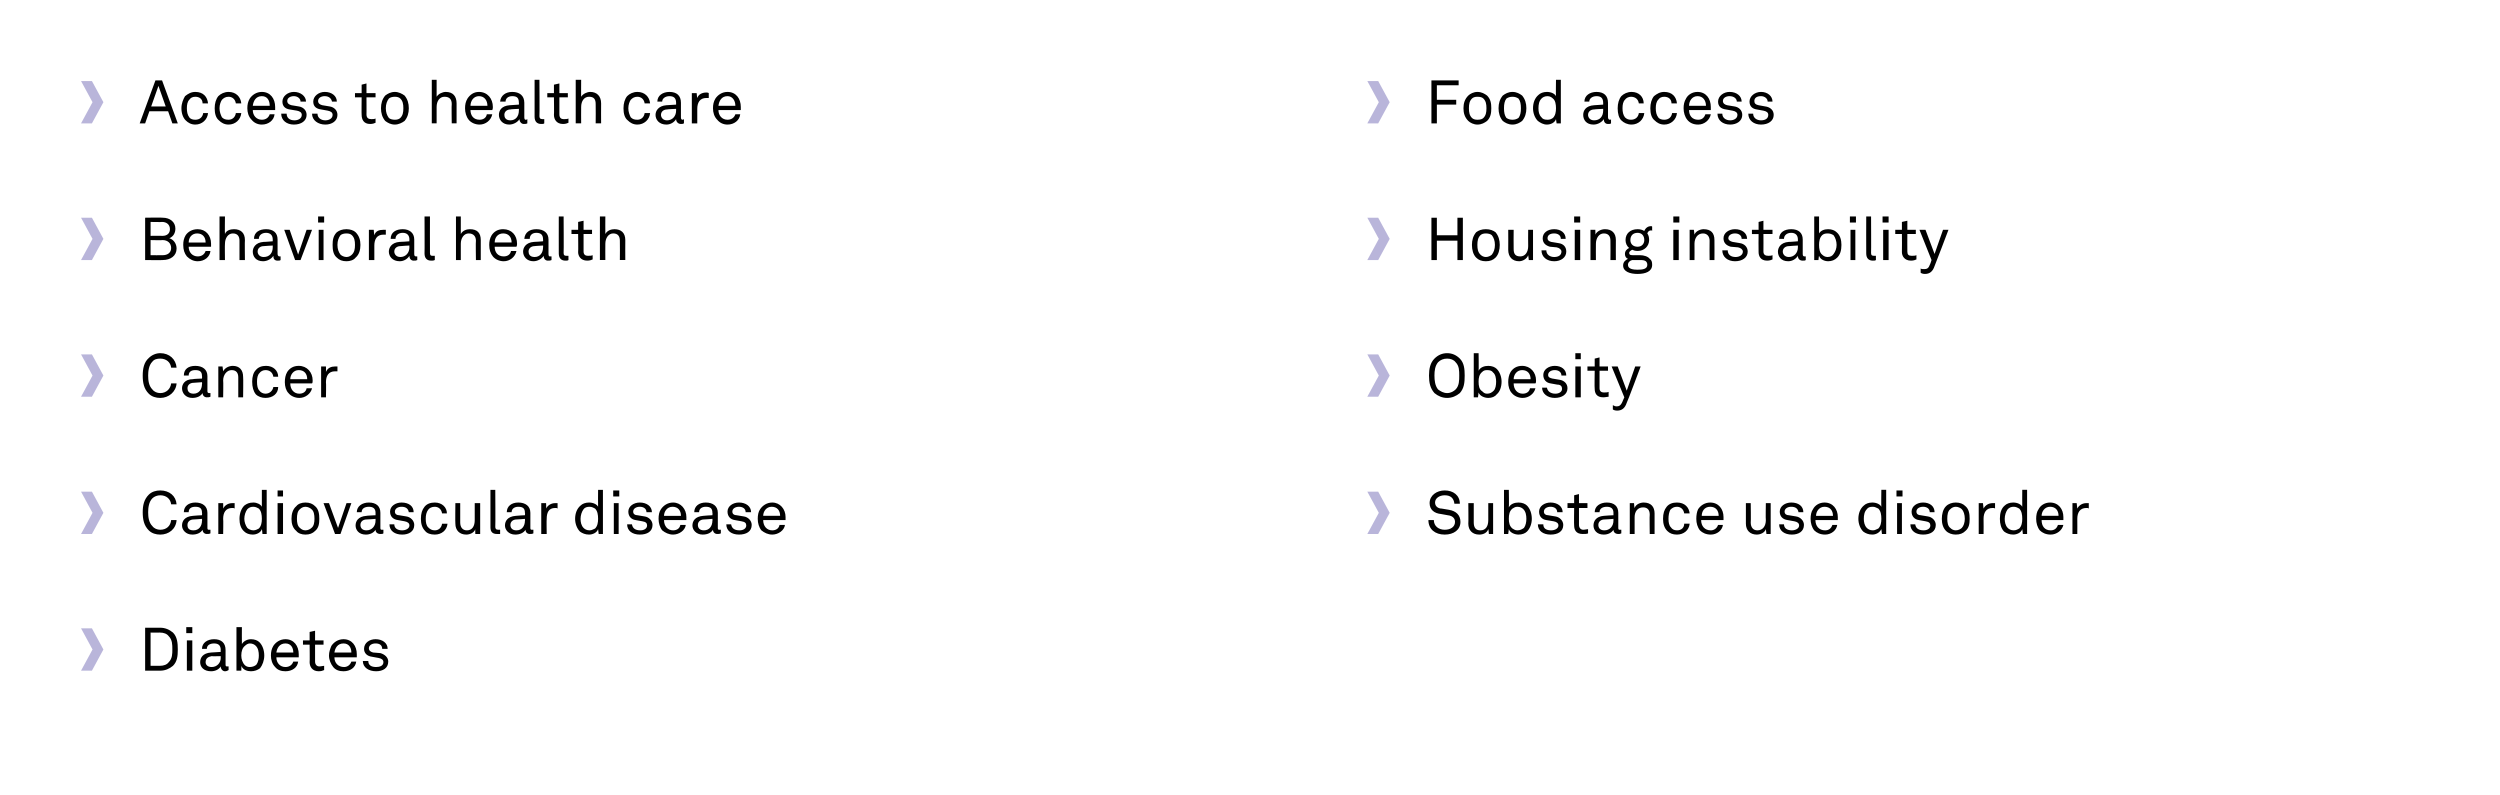 <?xml version="1.0" standalone="no"?><!DOCTYPE svg PUBLIC "-//W3C//DTD SVG 1.1//EN" "http://www.w3.org/Graphics/SVG/1.1/DTD/svg11.dtd"><svg xmlns="http://www.w3.org/2000/svg" version="1.1" width="413.4px" height="131.4px" viewBox="0 -6 413.4 131.4" style="top:-6px"><desc>Access to health care Behavioral health Cancer Cardiovascular disease Diabetes Food access Housing instability Obesit...</desc><defs/><g id="Group74170"><path d="m238.9 82.4c-1.6 0-2.7-.9-2.7-2.4h.9c0 1 .8 1.6 1.8 1.6c1 0 1.7-.5 1.7-1.3c0-.5-.3-1-1.2-1.1l-1.1-.2c-1.1-.1-1.9-.7-1.9-1.8c0-1.3 1.2-2.1 2.5-2.1c1.4 0 2.5.8 2.5 2.2h-.9c-.1-.9-.6-1.4-1.6-1.4c-.9 0-1.6.5-1.6 1.2c0 .7.6 1 1.1 1l1.2.2c1.2.2 1.9.9 1.9 2c0 1.3-1.1 2.1-2.6 2.1zm3.9-1.8c.04-.04 0-3.4 0-3.4h.9v3.2c0 .8.3 1.3 1.1 1.3c.9 0 1.3-.7 1.3-1.7v-2.8h.8v5.1h-.7s-.06-.84-.1-.8c-.2.6-.8.9-1.5.9c-1.1 0-1.8-.7-1.8-1.8zm6.7.9c.01.02-.1.8-.1.8h-.7V75h.8s.05 2.88 0 2.9c.3-.6 1-.8 1.6-.8c.6 0 1.1.2 1.4.5c.5.5.8 1.3.8 2.2c0 .8-.3 1.6-.8 2.1c-.3.3-.8.5-1.4.5c-.6 0-1.4-.3-1.6-.9zm2.5-.2c.3-.4.4-1 .4-1.5c0-.6-.1-1.2-.5-1.6c-.2-.2-.5-.4-1-.4c-.4 0-.6.2-.8.3c-.5.4-.6 1-.6 1.7c0 .6.1 1.2.6 1.6c.2.1.4.3.8.3c.5 0 .8-.2 1.1-.4zm4.4 1.1c-1.2 0-2.1-.6-2.1-1.7h.9c0 .7.5 1 1.3 1c.6 0 1.2-.3 1.2-.8c0-.4-.3-.6-.8-.7l-1.2-.2c-.7-.1-1.2-.6-1.2-1.4c0-.9.9-1.5 1.9-1.5c1.1 0 2 .6 2 1.6h-.9c0-.6-.5-.9-1.1-.9c-.6 0-1.1.3-1.1.8c0 .4.3.6.7.6l1.2.2c.7.1 1.3.7 1.3 1.4c0 1.1-.9 1.6-2.1 1.6zm3.9-1.5c-.04 0 0-2.9 0-2.9h-1.1v-.8h1.1v-1.3l.8-.2v1.5h1.4v.8h-1.4v2.8c0 .5.3.8.7.8c.3 0 .6-.1.8-.1v.7c-.2.1-.5.1-.9.1c-1.1 0-1.4-.7-1.4-1.4zm3.2 0c0-.7.4-1.5 1.7-1.6c.05-.03 1.6-.1 1.6-.1v-.4c0-.7-.4-1-1.1-1c-.7 0-1.2.3-1.2.9h-.8c0-1 .9-1.6 2-1.6c1.2 0 1.9.6 1.9 1.7v2.5c0 .3.1.3.3.3h.2v.6c-.2.1-.3.1-.5.1c-.5 0-.8-.3-.8-.7c-.3.5-.9.8-1.6.8c-1.2 0-1.7-.8-1.7-1.5zm3.3-.8v-.3s-1.47.12-1.5.1c-.5 0-1 .3-1 .9c0 .5.3.9 1 .9c.9 0 1.5-.7 1.5-1.6zm2.7-2.9h.7s.06.81.1.8c.2-.6.9-.9 1.5-.9c1.2 0 1.8.7 1.8 1.8v3.4h-.8s-.05-3.23 0-3.2c0-.8-.4-1.2-1.1-1.2c-.9 0-1.4.7-1.4 1.6v2.8h-.8v-5.1zm6.2 4.6c-.5-.5-.7-1.2-.7-2c0-.9.2-1.5.6-2c.4-.5 1-.7 1.7-.7c1.3 0 2 .8 2.1 1.8h-.9c-.1-.7-.6-1.1-1.2-1.1c-.5 0-.8.2-1.1.5c-.2.4-.3.9-.3 1.5c0 .6.1 1.1.4 1.4c.2.3.5.5 1 .5c.7 0 1.2-.4 1.2-1.1h.9c-.1 1.1-1 1.8-2.1 1.8c-.7 0-1.2-.2-1.6-.6zm5.4-.1c-.4-.5-.6-1.2-.6-1.9c0-.6.1-1.2.3-1.6c.4-.6 1.1-1.1 2-1.1c1.4 0 2.2 1.1 2.2 2.4v.5h-3.7c0 1 .6 1.7 1.6 1.7c.5 0 1-.3 1.2-.9h.8c-.1.9-1 1.6-2 1.6c-.8 0-1.4-.3-1.8-.7zm3.1-2.4c0-.9-.5-1.5-1.4-1.5c-1 0-1.4.8-1.4 1.5h2.8zm4.5 1.3v-3.4h.8s.05 3.24 0 3.2c0 .8.4 1.3 1.1 1.3c.9 0 1.4-.7 1.4-1.7c-.05-.05 0-2.8 0-2.8h.8v5.1h-.7l-.1-.8c-.2.6-.9.9-1.5.9c-1.1 0-1.8-.7-1.8-1.8zm7.6 1.8c-1.2 0-2.1-.6-2.1-1.7h.8c0 .7.6 1 1.3 1c.6 0 1.2-.3 1.2-.8c0-.4-.3-.6-.8-.7l-1.1-.2c-.8-.1-1.3-.6-1.3-1.4c0-.9.9-1.5 1.9-1.5c1.2 0 2 .6 2 1.6h-.8c-.1-.6-.5-.9-1.2-.9c-.6 0-1.1.3-1.1.8c0 .4.3.6.7.6l1.2.2c.7.1 1.3.7 1.3 1.4c0 1.1-.9 1.6-2 1.6zm3.7-.7c-.4-.5-.6-1.2-.6-1.9c0-.6.1-1.2.4-1.6c.3-.6 1-1.1 1.9-1.1c1.4 0 2.2 1.1 2.2 2.4v.5h-3.7c0 1 .6 1.7 1.6 1.7c.6 0 1-.3 1.2-.9h.8c-.1.9-1 1.6-2 1.6c-.8 0-1.4-.3-1.8-.7zm3.1-2.4c0-.9-.5-1.5-1.4-1.5c-.9 0-1.4.8-1.4 1.5h2.8zm5 2.6c-.5-.5-.8-1.3-.8-2.1c0-.9.3-1.7.9-2.2c.3-.3.8-.5 1.4-.5c.7 0 1.3.3 1.5.7c-.04.01 0-2.8 0-2.8h.8v7.3h-.7l-.1-.8c-.3.6-.9.9-1.5.9c-.6 0-1.1-.2-1.5-.5zm2.5-.5c.4-.4.5-1 .5-1.6c0-.7-.1-1.3-.5-1.7c-.3-.1-.5-.3-.9-.3c-.5 0-.8.1-1 .4c-.4.4-.5 1-.5 1.6c0 .5.1 1.1.5 1.5c.2.2.5.4 1 .4c.4 0 .6-.2.9-.3zm3.9-4.2v5.1h-.8v-5.1h.8zm.1-2.1v1h-1v-1h1zm3.4 7.3c-1.2 0-2.1-.6-2.1-1.7h.8c.1.7.6 1 1.4 1c.6 0 1.1-.3 1.1-.8c0-.4-.2-.6-.8-.7l-1.1-.2c-.7-.1-1.2-.6-1.2-1.4c0-.9.9-1.5 1.9-1.5c1.1 0 1.9.6 1.9 1.6h-.8c0-.6-.5-.9-1.1-.9c-.6 0-1.1.3-1.1.8c0 .4.3.6.7.6l1.2.2c.7.1 1.3.7 1.3 1.4c0 1.1-.9 1.6-2.1 1.6zm3.8-.6c-.5-.5-.7-1.2-.7-2c0-.8.2-1.6.7-2.1c.4-.4 1-.6 1.6-.6c.7 0 1.2.2 1.6.6c.6.5.7 1.3.7 2.1c0 .8-.1 1.5-.7 2c-.4.4-.9.6-1.6.6c-.6 0-1.2-.2-1.6-.6zm2.6-.5c.3-.3.5-.9.5-1.5c0-.7-.2-1.3-.5-1.6c-.2-.2-.6-.4-1-.4c-.4 0-.7.2-.9.4c-.4.3-.5.9-.5 1.6c0 .6.1 1.2.5 1.5c.2.2.5.4.9.4c.4 0 .8-.2 1-.4zm2.8-4.1h.7l.1.9c.3-.6.9-.9 1.5-.9h.4v.9c-.1-.1-.2-.1-.4-.1c-1.1 0-1.5.8-1.5 1.8c.03.03 0 2.5 0 2.5h-.8v-5.1zm4.2 4.7c-.5-.5-.7-1.3-.7-2.1c0-.9.2-1.7.8-2.2c.3-.3.8-.5 1.4-.5c.7 0 1.3.3 1.5.7c-.02.01 0-2.8 0-2.8h.8v7.3h-.7s-.08-.78-.1-.8c-.2.6-.9.9-1.5.9c-.6 0-1.1-.2-1.5-.5zm2.5-.5c.4-.4.5-1 .5-1.6c0-.7-.1-1.3-.5-1.7c-.2-.1-.5-.3-.9-.3c-.4 0-.7.1-1 .4c-.3.4-.5 1-.5 1.6c0 .5.1 1.1.5 1.5c.2.2.5.4 1 .4c.4 0 .7-.2.9-.3zm3.4.3c-.4-.5-.6-1.2-.6-1.9c0-.6.1-1.2.4-1.6c.3-.6 1-1.1 1.9-1.1c1.4 0 2.2 1.1 2.2 2.4v.5h-3.6c0 1 .5 1.7 1.5 1.7c.6 0 1-.3 1.2-.9h.9c-.2.9-1.1 1.6-2.1 1.6c-.8 0-1.4-.3-1.8-.7zm3.1-2.4c0-.9-.5-1.5-1.4-1.5c-.9 0-1.4.8-1.4 1.5h2.8zm2.3-2.1h.7l.1.9c.3-.6.9-.9 1.5-.9h.4v.9c-.1-.1-.2-.1-.4-.1c-1.1 0-1.5.8-1.5 1.8c.02.03 0 2.5 0 2.5h-.8v-5.1z" stroke="none" fill="#000"/><path d="m227.9 82.3h-1.8l1.9-3.5l-1.9-3.5h1.8l1.9 3.5l-1.9 3.5z" stroke="none" fill="#b9b5da"/><path d="m237.2 59c-.7-.8-.9-1.7-.9-2.9c0-1.1.2-2.1.9-2.8c.6-.6 1.3-.9 2.1-.9c.8 0 1.5.3 2.1.9c.7.7.8 1.7.8 2.8c0 1.2-.1 2.1-.8 2.9c-.6.5-1.3.8-2.1.8c-.8 0-1.5-.3-2.1-.8zm3.5-.6c.6-.6.6-1.5.6-2.3c0-.8 0-1.6-.6-2.2c-.3-.4-.8-.6-1.4-.6c-.6 0-1.1.2-1.5.6c-.5.6-.6 1.4-.6 2.2c0 .8.1 1.7.6 2.3c.4.3.9.6 1.5.6c.6 0 1.1-.3 1.4-.6zm3.8.5l-.1.8h-.7v-7.3h.8s.05 2.86 0 2.9c.3-.6 1-.8 1.6-.8c.6 0 1.1.2 1.4.5c.5.5.8 1.3.8 2.1c0 .9-.3 1.7-.8 2.1c-.3.4-.8.6-1.4.6c-.6 0-1.4-.3-1.6-.9zm2.5-.3c.3-.3.4-.9.4-1.5c0-.5-.1-1.2-.5-1.5c-.2-.3-.5-.4-1-.4c-.4 0-.6.1-.8.3c-.5.4-.6 1-.6 1.6c0 .7.1 1.3.6 1.6c.2.2.4.4.8.4c.5 0 .8-.2 1.1-.5zm3 .4c-.4-.4-.6-1.1-.6-1.8c0-.6.1-1.2.4-1.7c.4-.6 1-1 1.9-1c1.4 0 2.3 1.1 2.3 2.4c0 .2 0 .4-.1.5h-3.6c0 1 .6 1.7 1.5 1.7c.6 0 1.1-.3 1.2-.9h.9c-.2.9-1.1 1.6-2.1 1.6c-.7 0-1.4-.3-1.8-.8zm3.1-2.3c0-.9-.5-1.5-1.4-1.5c-.9 0-1.4.8-1.4 1.5h2.8zm4 3.1c-1.2 0-2.1-.7-2.1-1.7h.8c.1.6.6 1 1.4 1c.6 0 1.1-.3 1.1-.8c0-.4-.2-.7-.8-.7l-1.1-.2c-.7-.1-1.2-.6-1.2-1.4c0-.9.9-1.5 1.9-1.5c1.1 0 1.9.6 1.9 1.6h-.8c0-.6-.5-.9-1.1-.9c-.6 0-1.1.3-1.1.8c0 .4.3.5.7.6l1.2.2c.7.1 1.3.6 1.3 1.4c0 1-.9 1.6-2.1 1.6zm4.3-5.2v5.1h-.9v-5.1h.9zm0-2.2v1h-.9v-1h.9zm2.3 5.9c-.05-.02 0-3 0-3h-1.2v-.7h1.2v-1.3l.8-.2v1.5h1.4v.7h-1.4v2.9c0 .5.3.7.7.7c.3 0 .6 0 .8-.1v.8c-.2 0-.5.1-.9.1c-1.1 0-1.4-.7-1.4-1.4zm3 3.4v-.7c.2.1.4.2.6.2c.4 0 .7-.1 1-.8c-.03.04.3-.7.3-.7l-2.1-5.1h1l1.5 4l1.4-4h.9s-2.25 6.03-2.3 6c-.3.9-.8 1.3-1.6 1.3c-.3 0-.6-.1-.7-.2z" stroke="none" fill="#000"/><path d="m227.9 59.6h-1.8l1.9-3.5l-1.9-3.5h1.8l1.9 3.5l-1.9 3.5z" stroke="none" fill="#b9b5da"/><path d="m237.6 30v2.9h3.4V30h.9v7h-.9v-3.2h-3.4v3.2h-.9v-7h.9zm6.5 6.6c-.5-.5-.7-1.3-.7-2.1c0-.8.2-1.5.7-2.1c.4-.3.9-.5 1.6-.5c.7 0 1.2.2 1.6.5c.5.6.7 1.3.7 2.1c0 .8-.2 1.6-.7 2.1c-.4.4-.9.6-1.6.6c-.7 0-1.2-.2-1.6-.6zm2.6-.5c.3-.4.5-.9.5-1.6c0-.7-.2-1.2-.5-1.6c-.2-.2-.6-.3-1-.3c-.4 0-.7.1-.9.3c-.4.4-.5.9-.5 1.6c0 .7.1 1.2.5 1.6c.2.2.5.4.9.4c.4 0 .8-.2 1-.4zm2.7-.8c.02.02 0-3.3 0-3.3h.9s-.03 3.2 0 3.2c0 .8.3 1.2 1.1 1.2c.8 0 1.3-.7 1.3-1.7c-.03.01 0-2.7 0-2.7h.8v5h-.7s-.08-.78-.1-.8c-.2.6-.9 1-1.5 1c-1.1 0-1.8-.7-1.8-1.9zm7.6 1.9c-1.2 0-2.1-.7-2.1-1.8h.8c0 .7.6 1.1 1.3 1.1c.7 0 1.2-.3 1.2-.9c0-.3-.3-.6-.8-.7l-1.1-.1c-.7-.2-1.2-.6-1.2-1.4c0-.9.8-1.5 1.9-1.5c1.1 0 1.9.6 1.9 1.6h-.8c0-.6-.5-.9-1.1-.9c-.7 0-1.1.3-1.1.8c0 .3.2.5.6.6l1.2.2c.8.1 1.3.6 1.3 1.4c0 1-.9 1.6-2 1.6zm4.3-5.2v5h-.9v-5h.9zm0-2.2v1h-1v-1h1zM263 32h.8s.04.77 0 .8c.3-.6 1-.9 1.6-.9c1.1 0 1.8.6 1.8 1.8c-.02.01 0 3.3 0 3.3h-.9s.03-3.17 0-3.2c0-.7-.3-1.2-1.1-1.2c-.8 0-1.3.8-1.3 1.7c-.02 0 0 2.7 0 2.7h-.9v-5zm7.8 7.3c-1.3 0-2.4-.4-2.4-1.4c0-.6.4-.9.8-1.1c-.3-.1-.5-.4-.5-.8c0-.5.3-.8.7-1c-.4-.3-.6-.8-.6-1.3c0-1.1.8-1.8 2-1.8c.4 0 .8.1 1.1.3c.2-.5.6-.8 1.1-.8c.1 0 .2 0 .2.1v.7c0-.1-.1-.1-.2-.1c-.3 0-.5.2-.6.5c.2.3.3.6.3 1.1c0 1-.8 1.8-1.9 1.8c-.4 0-.7-.1-.9-.2c-.2.1-.5.3-.5.5c0 .4.3.4.7.4h1.1c.6 0 1.3.2 1.6.6c.3.2.4.5.4 1c0 1.1-1.1 1.5-2.4 1.5zm1.6-1.5c0-.8-.7-.8-1.3-.8h-1.2c-.4.1-.7.4-.7.8c0 .7.9.8 1.6.8c.8 0 1.6-.1 1.6-.8zm-1.6-3c.7 0 1.1-.5 1.1-1.1c0-.7-.4-1.2-1.1-1.2c-.8 0-1.2.5-1.2 1.2c0 .6.4 1.1 1.2 1.1zm6.8-2.8v5h-.9v-5h.9zm.1-2.2v1h-1v-1h1zm1.7 2.2h.7s.08.77.1.8c.2-.6 1-.9 1.5-.9c1.2 0 1.8.6 1.8 1.8c.02.01 0 3.3 0 3.3h-.8s-.03-3.17 0-3.2c0-.7-.4-1.2-1.1-1.2c-.9 0-1.4.8-1.4 1.7c.02 0 0 2.7 0 2.7h-.8v-5zm7.5 5.2c-1.2 0-2.1-.7-2.1-1.8h.9c0 .7.5 1.1 1.3 1.1c.6 0 1.2-.3 1.2-.9c0-.3-.3-.6-.8-.7l-1.2-.1c-.7-.2-1.2-.6-1.2-1.4c0-.9.9-1.5 1.9-1.5c1.1 0 2 .6 2 1.6h-.9c0-.6-.5-.9-1.1-.9c-.6 0-1.1.3-1.1.8c0 .3.3.5.7.6l1.2.2c.7.1 1.3.6 1.3 1.4c0 1-.9 1.6-2.1 1.6zm3.9-1.5c-.03-.04 0-3 0-3h-1.1v-.7h1.1v-1.3l.8-.2v1.5h1.5v.7h-1.5s.02 2.86 0 2.9c0 .5.3.7.8.7c.2 0 .5 0 .7-.1v.7c-.2.1-.5.2-.9.2c-1.1 0-1.4-.8-1.4-1.4zm3.2-.1c0-.6.4-1.5 1.8-1.6c-.04.03 1.5-.1 1.5-.1v-.3c0-.7-.4-1.1-1.1-1.1c-.7 0-1.2.4-1.2 1h-.8c0-1.1.9-1.6 2-1.6c1.2 0 1.9.6 1.9 1.7v2.4c0 .3.1.4.3.4h.2v.6c-.1.1-.3.1-.5.1c-.5 0-.8-.3-.8-.8c-.3.5-.9.9-1.6.9c-1.2 0-1.7-.8-1.7-1.6zm3.3-.7v-.3s-1.46.08-1.5.1c-.5 0-1 .3-1 .9c0 .4.3.9 1 .9c.9 0 1.5-.7 1.5-1.6zm3.5 1.4c-.03-.02-.1.7-.1.7h-.7v-7.2h.8v2.8c.3-.5.9-.7 1.5-.7c.6 0 1.1.2 1.4.5c.6.5.8 1.3.8 2.1c0 .9-.2 1.6-.7 2.1c-.4.4-.9.6-1.5.6c-.6 0-1.3-.3-1.5-.9zm2.4-.3c.3-.4.5-.9.5-1.5c0-.6-.2-1.2-.5-1.6c-.3-.2-.6-.3-1-.3c-.4 0-.7.1-.9.3c-.4.4-.5 1-.5 1.6c0 .6.1 1.3.5 1.6c.2.2.5.4.9.4c.5 0 .8-.2 1-.5zm3.6-4v5h-.8v-5h.8zm.1-2.2v1h-1v-1h1zm1.7 6.1c-.02.02 0-6.1 0-6.1h.8s.03 6.02 0 6c0 .4.1.5.5.5h.3v.7c-.1.1-.3.1-.5.1c-.7 0-1.1-.4-1.1-1.2zm3.7-3.9v5h-.9v-5h.9zm0-2.2v1h-1v-1h1zm2.2 5.9c.03-.04 0-3 0-3h-1.1v-.7h1.1v-1.3l.9-.2v1.5h1.4v.7h-1.4s-.02 2.86 0 2.9c0 .5.2.7.7.7c.3 0 .6 0 .8-.1v.7c-.2.1-.5.2-.9.2c-1.1 0-1.5-.8-1.5-1.4zm3.1 3.4v-.7c.1.1.4.1.6.1c.4 0 .7-.1.9-.7c.05.02.3-.8.3-.8l-2-5h1l1.5 4l1.4-4h.9s-2.27 6.01-2.3 6c-.3.9-.8 1.3-1.6 1.3c-.3 0-.6-.1-.7-.2z" stroke="none" fill="#000"/><path d="m227.9 37h-1.8l1.9-3.5l-1.9-3.5h1.8l1.9 3.5l-1.9 3.5z" stroke="none" fill="#b9b5da"/><path d="m241.2 7.3v.8h-3.6v2.4h3.2v.8h-3.2v3.1h-.9V7.3h4.5zm1.6 6.7c-.6-.6-.8-1.3-.8-2.1c0-.8.2-1.5.8-2.1c.3-.3.9-.6 1.5-.6c.7 0 1.2.3 1.6.6c.6.6.7 1.3.7 2.1c0 .8-.1 1.5-.7 2.1c-.4.3-.9.6-1.6.6c-.6 0-1.2-.3-1.5-.6zm2.5-.5c.4-.4.5-.9.5-1.6c0-.7-.1-1.2-.5-1.6c-.2-.2-.5-.3-1-.3c-.4 0-.7.1-.9.3c-.4.4-.5.9-.5 1.6c0 .7.1 1.2.5 1.6c.2.2.5.3.9.3c.5 0 .8-.1 1-.3zm3.2.5c-.5-.6-.7-1.3-.7-2.1c0-.8.2-1.5.7-2.1c.4-.3.9-.6 1.6-.6c.7 0 1.2.3 1.6.6c.5.6.7 1.3.7 2.1c0 .8-.2 1.5-.7 2.1c-.4.3-.9.6-1.6.6c-.7 0-1.2-.3-1.6-.6zm2.6-.5c.3-.4.4-.9.4-1.6c0-.7-.1-1.2-.4-1.6c-.3-.2-.6-.3-1-.3c-.4 0-.7.1-1 .3c-.3.4-.4.9-.4 1.6c0 .7.1 1.2.4 1.6c.3.2.6.3 1 .3c.4 0 .7-.1 1-.3zm3.2.5c-.5-.5-.8-1.3-.8-2.1c0-.9.3-1.7.9-2.2c.3-.3.8-.5 1.4-.5c.7 0 1.3.3 1.5.7c-.04.05 0-2.7 0-2.7h.8v7.2h-.7l-.1-.7c-.2.6-.9.9-1.5.9c-.6 0-1.1-.3-1.5-.6zm2.5-.5c.4-.4.5-1 .5-1.6c0-.6-.1-1.3-.5-1.6c-.2-.2-.5-.4-.9-.4c-.5 0-.8.2-1 .4c-.4.4-.5 1-.5 1.6c0 .6.1 1.1.5 1.5c.2.3.5.4 1 .4c.4 0 .6-.1.9-.3zm5-.5c0-.7.4-1.5 1.8-1.6l1.5-.1v-.3c0-.8-.4-1.1-1.1-1.1c-.7 0-1.2.4-1.2.9h-.8c0-1 .9-1.6 2-1.6c1.2 0 1.9.6 1.9 1.8v2.4c0 .3.2.4.3.4c.1 0 .2 0 .2-.1v.7c-.1.1-.3.1-.5.1c-.5 0-.7-.4-.7-.8c-.3.5-1 .9-1.7.9c-1.2 0-1.7-.8-1.7-1.6zm3.3-.7v-.3s-1.45.06-1.5.1c-.5 0-1 .3-1 .9c0 .4.3.9 1 .9c1 0 1.5-.7 1.5-1.6zm3 1.6c-.4-.4-.6-1.1-.6-2c0-.8.2-1.5.6-2c.4-.4 1-.7 1.7-.7c1.2 0 2 .8 2 1.9h-.8c-.1-.7-.6-1.1-1.3-1.1c-.4 0-.8.2-1 .5c-.3.3-.4.8-.4 1.4c0 .6.1 1.1.4 1.5c.3.3.6.4 1 .4c.7 0 1.2-.4 1.3-1.1h.9c-.1 1.1-1 1.9-2.1 1.9c-.7 0-1.3-.3-1.7-.7zm5.5 0c-.5-.4-.7-1.1-.7-2c0-.8.2-1.5.6-2c.5-.4 1-.7 1.7-.7c1.3 0 2 .8 2.1 1.9h-.9c0-.7-.5-1.1-1.2-1.1c-.5 0-.8.2-1 .5c-.3.3-.4.8-.4 1.4c0 .6.1 1.1.4 1.5c.2.3.6.4 1 .4c.7 0 1.2-.4 1.3-1.1h.8c-.1 1.1-1 1.9-2.1 1.9c-.7 0-1.2-.3-1.6-.7zm5.4-.1c-.4-.5-.6-1.2-.6-1.9c0-.6.1-1.1.4-1.6c.3-.6 1-1.1 1.9-1.1c1.4 0 2.2 1.1 2.2 2.5v.5h-3.6c0 .9.5 1.6 1.5 1.6c.6 0 1-.3 1.2-.9h.9c-.2 1-1.1 1.7-2.1 1.7c-.8 0-1.4-.3-1.8-.8zm3.1-2.3c0-.9-.5-1.6-1.4-1.6c-.9 0-1.4.8-1.4 1.6h2.8zm4 3.1c-1.2 0-2.1-.7-2.1-1.8h.8c0 .7.6 1.1 1.3 1.1c.6 0 1.2-.3 1.2-.9c0-.4-.3-.6-.8-.7l-1.1-.2c-.8-.1-1.3-.5-1.3-1.3c0-.9.9-1.6 1.9-1.6c1.2 0 2 .7 2 1.6h-.8c0-.5-.5-.9-1.2-.9c-.6 0-1.1.3-1.1.8c0 .4.3.6.7.7l1.2.2c.7.1 1.3.6 1.3 1.4c0 1-.9 1.6-2 1.6zm5.1 0c-1.2 0-2.1-.7-2.1-1.8h.8c0 .7.6 1.1 1.3 1.1c.7 0 1.2-.3 1.2-.9c0-.4-.3-.6-.8-.7l-1.1-.2c-.7-.1-1.2-.5-1.2-1.3c0-.9.9-1.6 1.9-1.6c1.1 0 1.9.7 1.9 1.6h-.8c0-.5-.5-.9-1.1-.9c-.7 0-1.1.3-1.1.8c0 .4.2.6.7.7l1.1.2c.8.1 1.4.6 1.4 1.4c0 1-.9 1.6-2.1 1.6z" stroke="none" fill="#000"/><path d="m227.9 14.4h-1.8l1.9-3.5l-1.9-3.5h1.8l1.9 3.5l-1.9 3.5z" stroke="none" fill="#b9b5da"/></g><g id="Group74161"><path d="m26.5 97.8c.8 0 1.5.3 2.1.8c.7.7.8 1.7.8 2.8c0 1.1-.1 2-.8 2.7c-.6.5-1.3.8-2.1.8H24v-7.1s2.48.01 2.5 0zm1.4 5.7c.6-.6.6-1.4.6-2.1c0-.8 0-1.6-.6-2.2c-.3-.4-.8-.6-1.5-.6c-.02.03-1.5 0-1.5 0v5.5s1.48-.02 1.5 0c.7 0 1.2-.2 1.5-.6zm3.9-3.6v5h-.9v-5h.9zm0-2.2v1h-1v-1h1zm1.3 5.8c0-.7.4-1.5 1.8-1.6l1.6-.1s-.03-.35 0-.3c0-.8-.4-1.1-1.1-1.1c-.7 0-1.2.3-1.2.9h-.8c0-1 .9-1.6 2-1.6c1.2 0 1.9.6 1.9 1.8v2.4c0 .3.1.3.3.3h.2v.6c-.2.1-.3.2-.6.2c-.4 0-.7-.4-.7-.8c-.3.5-.9.8-1.6.8c-1.2 0-1.8-.7-1.8-1.5zm3.4-.7c-.03-.04 0-.3 0-.3c0 0-1.49.04-1.5 0c-.5.1-1 .3-1 1c0 .4.3.8 1 .8c.9 0 1.5-.7 1.5-1.5zm3.4 1.3c.04.04 0 .8 0 .8h-.8v-7.2h.9s-.02 2.8 0 2.8c.3-.5.9-.8 1.5-.8c.6 0 1.1.2 1.4.5c.5.5.8 1.3.8 2.2c0 .8-.3 1.6-.7 2.1c-.4.3-.9.5-1.5.5c-.6 0-1.3-.2-1.6-.9zm2.5-.2c.3-.4.4-1 .4-1.5c0-.6-.1-1.2-.5-1.6c-.2-.2-.5-.4-1-.4c-.3 0-.6.2-.8.4c-.4.3-.6.9-.6 1.6c0 .6.2 1.2.6 1.6c.2.2.5.3.8.3c.5 0 .9-.2 1.1-.4zm3.1.4c-.5-.5-.7-1.2-.7-1.9c0-.6.1-1.1.4-1.6c.4-.6 1.1-1.1 2-1.1c1.4 0 2.2 1.1 2.2 2.5v.5h-3.7c0 .9.6 1.6 1.5 1.6c.6 0 1.1-.3 1.3-.9h.8c-.1 1-1 1.6-2.1 1.6c-.7 0-1.3-.2-1.7-.7zm3-2.4c0-.8-.4-1.5-1.3-1.5c-1 0-1.4.8-1.5 1.5h2.8zm2.7 1.6c.04.02 0-2.9 0-2.9h-1.1v-.7h1.1v-1.4l.9-.2v1.6h1.4v.7h-1.4v2.8c0 .5.3.8.7.8c.3 0 .6-.1.8-.1v.7c-.2.1-.5.2-.9.2c-1.1 0-1.5-.8-1.5-1.5zm3.9.8c-.4-.5-.7-1.2-.7-1.9c0-.6.2-1.1.4-1.6c.4-.6 1.1-1.1 2-1.1c1.4 0 2.2 1.1 2.2 2.5v.5h-3.7c0 .9.6 1.6 1.6 1.6c.5 0 1-.3 1.2-.9h.8c-.1 1-1 1.6-2.1 1.6c-.7 0-1.3-.2-1.7-.7zm3-2.4c0-.8-.4-1.5-1.3-1.5c-1 0-1.4.8-1.5 1.5h2.8zm4.1 3.1c-1.2 0-2.2-.6-2.2-1.7h.9c0 .7.5 1 1.3 1c.6 0 1.2-.2 1.2-.8c0-.4-.3-.6-.8-.7l-1.1-.2c-.8-.1-1.3-.6-1.3-1.3c0-1 .9-1.6 1.9-1.6c1.1 0 2 .6 2 1.6h-.9c0-.6-.4-.9-1.1-.9c-.6 0-1.1.3-1.1.8c0 .4.3.6.7.7l1.2.1c.7.2 1.3.7 1.3 1.4c0 1.1-.9 1.6-2 1.6z" stroke="none" fill="#000"/><path d="m15.2 104.9h-1.8l1.9-3.5l-1.9-3.5h1.8l1.9 3.5l-1.9 3.5z" stroke="none" fill="#b9b5da"/><path d="m24.6 81.7c-.8-.8-1-1.8-1-3c0-1.1.2-2.1 1-2.9c.5-.5 1.2-.7 1.9-.7c1.5 0 2.6.9 2.7 2.3h-.9c-.1-.9-.8-1.5-1.8-1.5c-.5 0-1 .2-1.3.5c-.6.6-.7 1.6-.7 2.3c0 .8.1 1.7.7 2.3c.3.4.8.6 1.3.6c1 0 1.7-.6 1.8-1.6h.9c-.1 1.5-1.3 2.4-2.7 2.4c-.7 0-1.4-.2-1.9-.7zm5.5-.8c0-.7.4-1.5 1.8-1.6c0-.03 1.5-.1 1.5-.1c0 0 .04-.37 0-.4c0-.7-.3-1-1.1-1c-.7 0-1.1.3-1.1.9h-.8c0-1 .8-1.6 1.9-1.6c1.2 0 2 .6 2 1.7v2.5c0 .3.1.3.3.3h.2v.6c-.2.1-.4.1-.6.1c-.4 0-.7-.3-.7-.7c-.3.5-.9.8-1.7.8c-1.1 0-1.7-.8-1.7-1.5zm3.3-.8c.04.04 0-.3 0-.3c0 0-1.42.12-1.4.1c-.5 0-1 .3-1 .9c0 .5.2.9 1 .9c.9 0 1.4-.7 1.4-1.6zm2.7-2.9h.8s.03.91 0 .9c.3-.6.9-.9 1.5-.9h.4v.9c-.1-.1-.2-.1-.4-.1c-1.1 0-1.5.8-1.5 1.8c.05.03 0 2.5 0 2.5h-.8v-5.1zm4.3 4.7c-.6-.5-.8-1.3-.8-2.1c0-.9.3-1.7.8-2.2c.4-.3.8-.5 1.5-.5c.6 0 1.2.3 1.4.7V75h.8v7.3h-.7s-.06-.78-.1-.8c-.2.6-.9.9-1.5.9c-.6 0-1.1-.2-1.4-.5zm2.4-.5c.4-.4.5-1 .5-1.6c0-.7-.1-1.3-.5-1.7c-.2-.1-.5-.3-.9-.3c-.4 0-.7.1-1 .4c-.3.4-.5 1-.5 1.6c0 .5.2 1.1.5 1.5c.2.2.6.4 1 .4c.4 0 .7-.2.9-.3zm4-4.2v5.1h-.9v-5.1h.9zm0-2.1v1h-.9v-1h.9zm2.2 6.7c-.6-.5-.8-1.2-.8-2c0-.8.2-1.6.8-2.1c.3-.4.9-.6 1.5-.6c.7 0 1.2.2 1.6.6c.6.5.7 1.3.7 2.1c0 .8-.1 1.5-.7 2c-.4.4-.9.6-1.6.6c-.6 0-1.2-.2-1.5-.6zm2.5-.5c.4-.3.5-.9.5-1.5c0-.7-.1-1.3-.5-1.6c-.2-.2-.6-.4-1-.4c-.4 0-.7.2-.9.4c-.4.3-.5.9-.5 1.6c0 .6.1 1.2.5 1.5c.2.2.5.4.9.4c.4 0 .8-.2 1-.4zm2-4.1h.9l1.5 4.1l1.4-4.1h.8l-1.8 5.1h-.9l-1.9-5.1zm5.3 3.7c0-.7.4-1.5 1.8-1.6c-.04-.03 1.5-.1 1.5-.1v-.4c0-.7-.4-1-1.1-1c-.7 0-1.2.3-1.2.9h-.8c0-1 .9-1.6 2-1.6c1.2 0 1.9.6 1.9 1.7v2.5c0 .3.1.3.3.3h.2v.6c-.1.1-.3.1-.5.1c-.5 0-.8-.3-.8-.7c-.3.5-.9.8-1.6.8c-1.2 0-1.7-.8-1.7-1.5zm3.3-.8v-.3s-1.46.12-1.5.1c-.5 0-1 .3-1 .9c0 .5.3.9 1 .9c.9 0 1.5-.7 1.5-1.6zm4.4 2.3c-1.2 0-2.1-.6-2.1-1.7h.8c0 .7.6 1 1.3 1c.6 0 1.2-.3 1.2-.8c0-.4-.3-.6-.8-.7l-1.1-.2c-.8-.1-1.3-.6-1.3-1.4c0-.9.9-1.5 1.9-1.5c1.2 0 2 .6 2 1.6h-.8c-.1-.6-.5-.9-1.2-.9c-.6 0-1.1.3-1.1.8c0 .4.3.6.7.6l1.2.2c.7.1 1.3.7 1.3 1.4c0 1.1-.9 1.6-2 1.6zm3.8-.6c-.5-.5-.7-1.2-.7-2c0-.9.2-1.5.6-2c.4-.5 1-.7 1.7-.7c1.2 0 2 .8 2 1.8h-.8c-.1-.7-.6-1.1-1.2-1.1c-.5 0-.9.2-1.1.5c-.3.4-.4.9-.4 1.5c0 .6.1 1.1.4 1.4c.3.3.6.5 1.1.5c.6 0 1.1-.4 1.2-1.1h.9c-.1 1.1-1 1.8-2.1 1.8c-.7 0-1.3-.2-1.6-.6zm5-1.2c-.04-.04 0-3.4 0-3.4h.8v3.2c0 .8.4 1.3 1.1 1.3c.9 0 1.3-.7 1.3-1.7v-2.8h.9v5.1h-.8s-.04-.84 0-.8c-.2.6-.9.9-1.5.9c-1.1 0-1.8-.7-1.8-1.8zm5.8.6V75h.8s.04 6.06 0 6.1c0 .3.1.5.5.5h.3v.7h-.5c-.7 0-1.1-.3-1.1-1.1zm2.4-.3c0-.7.4-1.5 1.8-1.6c.01-.03 1.5-.1 1.5-.1c0 0 .05-.37 0-.4c0-.7-.3-1-1.1-1c-.6 0-1.1.3-1.1.9h-.8c0-1 .8-1.6 1.9-1.6c1.2 0 2 .6 2 1.7v2.5c0 .3.1.3.3.3h.2v.6c-.2.1-.4.1-.6.1c-.4 0-.7-.3-.7-.7c-.3.5-.9.8-1.7.8c-1.1 0-1.7-.8-1.7-1.5zm3.3-.8c.05.04 0-.3 0-.3c0 0-1.41.12-1.4.1c-.5 0-1 .3-1 .9c0 .5.3.9 1 .9c.9 0 1.4-.7 1.4-1.6zm2.7-2.9h.8s.04.91 0 .9c.3-.6.9-.9 1.5-.9h.4v.9c-.1-.1-.2-.1-.4-.1c-1.1 0-1.4.8-1.4 1.8c-.04.03 0 2.5 0 2.5h-.9v-5.1zm6.4 4.7c-.5-.5-.8-1.3-.8-2.1c0-.9.3-1.7.9-2.2c.3-.3.8-.5 1.4-.5c.7 0 1.3.3 1.5.7c-.03.01 0-2.8 0-2.8h.8v7.3h-.7l-.1-.8c-.2.6-.9.9-1.5.9c-.6 0-1.1-.2-1.5-.5zm2.5-.5c.4-.4.5-1 .5-1.6c0-.7-.1-1.3-.5-1.7c-.2-.1-.5-.3-.9-.3c-.4 0-.8.1-1 .4c-.3.4-.5 1-.5 1.6c0 .5.1 1.1.5 1.5c.2.2.5.4 1 .4c.4 0 .6-.2.9-.3zm3.9-4.2v5.1h-.8v-5.1h.8zm.1-2.1v1h-1v-1h1zm3.4 7.3c-1.2 0-2.1-.6-2.1-1.7h.8c.1.7.6 1 1.4 1c.6 0 1.1-.3 1.1-.8c0-.4-.2-.6-.8-.7l-1.1-.2c-.7-.1-1.2-.6-1.2-1.4c0-.9.9-1.5 1.9-1.5c1.1 0 2 .6 2 1.6h-.9c0-.6-.5-.9-1.1-.9c-.6 0-1.1.3-1.1.8c0 .4.3.6.7.6l1.2.2c.7.1 1.3.7 1.3 1.4c0 1.1-.9 1.6-2.1 1.6zm3.7-.7c-.4-.5-.6-1.2-.6-1.9c0-.6.1-1.2.4-1.6c.4-.6 1.1-1.1 2-1.1c1.3 0 2.2 1.1 2.2 2.4v.5h-3.7c0 1 .6 1.7 1.5 1.7c.6 0 1.1-.3 1.2-.9h.9c-.1.9-1.1 1.6-2.1 1.6c-.7 0-1.3-.3-1.8-.7zm3.1-2.4c0-.9-.5-1.5-1.4-1.5c-.9 0-1.4.8-1.4 1.5h2.8zm1.9 1.6c0-.7.4-1.5 1.8-1.6c.01-.03 1.5-.1 1.5-.1c0 0 .05-.37 0-.4c0-.7-.3-1-1.1-1c-.6 0-1.1.3-1.1.9h-.8c0-1 .8-1.6 1.9-1.6c1.2 0 2 .6 2 1.7v2.5c0 .3.1.3.3.3h.2v.6c-.2.1-.4.1-.6.1c-.4 0-.7-.3-.7-.7c-.3.5-.9.8-1.7.8c-1.1 0-1.7-.8-1.7-1.5zm3.3-.8c.05.04 0-.3 0-.3c0 0-1.41.12-1.4.1c-.5 0-1 .3-1 .9c0 .5.3.9 1 .9c.9 0 1.4-.7 1.4-1.6zm4.4 2.3c-1.2 0-2.1-.6-2.1-1.7h.8c.1.7.6 1 1.4 1c.6 0 1.1-.3 1.1-.8c0-.4-.2-.6-.8-.7l-1.1-.2c-.7-.1-1.2-.6-1.2-1.4c0-.9.9-1.5 1.9-1.5c1.1 0 2 .6 2 1.6h-.9c0-.6-.5-.9-1.1-.9c-.6 0-1.1.3-1.1.8c0 .4.3.6.7.6l1.2.2c.7.1 1.3.7 1.3 1.4c0 1.1-.9 1.6-2.1 1.6zm3.7-.7c-.4-.5-.6-1.2-.6-1.9c0-.6.1-1.2.4-1.6c.4-.6 1.1-1.1 2-1.1c1.3 0 2.2 1.1 2.2 2.4v.5h-3.7c0 1 .6 1.7 1.5 1.7c.6 0 1.1-.3 1.2-.9h.9c-.1.9-1.1 1.6-2.1 1.6c-.7 0-1.3-.3-1.8-.7zm3.1-2.4c0-.9-.5-1.5-1.4-1.5c-.9 0-1.4.8-1.4 1.5h2.8z" stroke="none" fill="#000"/><path d="m15.2 82.3h-1.8l1.9-3.5l-1.9-3.5h1.8l1.9 3.5l-1.9 3.5z" stroke="none" fill="#b9b5da"/><path d="m24.6 59.1c-.8-.8-1-1.8-1-3c0-1.1.2-2.2 1-2.9c.5-.5 1.2-.8 1.9-.8c1.5 0 2.6 1 2.7 2.4h-.9c-.1-.9-.8-1.5-1.8-1.5c-.5 0-1 .1-1.3.5c-.6.6-.7 1.6-.7 2.3c0 .8.1 1.7.7 2.3c.3.4.8.6 1.3.6c1 0 1.7-.7 1.8-1.6h.9c-.1 1.4-1.3 2.4-2.7 2.4c-.7 0-1.4-.2-1.9-.7zm5.5-.9c0-.6.4-1.5 1.8-1.5c0-.05 1.5-.1 1.5-.1c0 0 .04-.39 0-.4c0-.7-.3-1-1.1-1c-.7 0-1.1.3-1.1.9h-.8c0-1.1.8-1.6 1.9-1.6c1.2 0 2 .6 2 1.7v2.5c0 .2.1.3.3.3h.2v.6c-.2.1-.4.1-.6.1c-.4 0-.7-.3-.7-.7c-.3.5-.9.8-1.7.8c-1.1 0-1.7-.8-1.7-1.6zm3.3-.7c.04.02 0-.3 0-.3l-1.4.1c-.5 0-1 .3-1 .9c0 .4.2.9 1 .9c.9 0 1.4-.7 1.4-1.6zm2.7-2.9h.7s.11.79.1.8c.3-.6 1-.9 1.6-.9c1.1 0 1.7.7 1.7 1.8c.05.03 0 3.4 0 3.4h-.8v-3.3c0-.7-.3-1.2-1.1-1.2c-.8 0-1.4.8-1.4 1.7c.05.02 0 2.8 0 2.8h-.8v-5.1zm6.2 4.6c-.4-.5-.6-1.2-.6-2.1c0-.8.2-1.5.6-1.9c.4-.5 1-.7 1.7-.7c1.2 0 2 .8 2 1.8h-.8c-.1-.7-.6-1.1-1.3-1.1c-.4 0-.8.2-1 .5c-.3.3-.4.8-.4 1.4c0 .7.1 1.2.4 1.5c.2.3.6.5 1 .5c.7 0 1.2-.5 1.3-1.1h.8c0 1.1-.9 1.8-2.1 1.8c-.6 0-1.2-.2-1.6-.6zm5.4-.2c-.4-.4-.6-1.1-.6-1.8c0-.6.1-1.2.4-1.7c.4-.6 1-1 1.9-1c1.4 0 2.3 1.1 2.3 2.4c0 .2 0 .4-.1.5H48c0 1 .6 1.7 1.5 1.7c.6 0 1.1-.3 1.2-.9h.9c-.2.9-1.1 1.6-2.1 1.6c-.7 0-1.4-.3-1.8-.8zm3.1-2.3c0-.9-.5-1.5-1.4-1.5c-.9 0-1.4.8-1.4 1.5h2.8zm2.3-2.1h.8s.03.89 0 .9c.3-.7.9-.9 1.5-.9h.4v.8h-.4c-1.1 0-1.5.8-1.5 1.8c.05.01 0 2.5 0 2.5h-.8v-5.1z" stroke="none" fill="#000"/><path d="m15.2 59.6h-1.8l1.9-3.5l-1.9-3.5h1.8l1.9 3.5l-1.9 3.5z" stroke="none" fill="#b9b5da"/><path d="m24 30s2.91-.05 2.9 0c1.2 0 2.1.7 2.1 1.8c0 .7-.3 1.3-1 1.6c.7.2 1.2.9 1.2 1.7c0 1.2-1 1.9-2.3 1.9c.02.04-2.9 0-2.9 0v-7zm2.9 6.2c.8 0 1.4-.4 1.4-1.2c0-.8-.6-1.3-1.4-1.3c-.03.05-2 0-2 0v2.5s1.97.02 2 0zm0-3.2c.7 0 1.2-.4 1.2-1.1c0-.8-.6-1.2-1.3-1.2c.04.04-1.9 0-1.9 0v2.3s1.95-.03 2 0zm4 3.4c-.4-.5-.6-1.1-.6-1.9c0-.6.1-1.1.4-1.6c.4-.6 1.1-1 2-1c1.3 0 2.2 1 2.2 2.4v.5h-3.7c0 .9.6 1.6 1.5 1.6c.6 0 1.1-.3 1.3-.9h.8c-.1 1-1 1.7-2.1 1.7c-.7 0-1.3-.3-1.8-.8zm3.1-2.3c0-.9-.5-1.5-1.4-1.5c-.9 0-1.4.7-1.4 1.5h2.8zm3.2-4.3s-.04 2.86 0 2.9c.2-.6.9-.8 1.5-.8c1.1 0 1.8.6 1.8 1.8c-.04.01 0 3.3 0 3.3h-.9v-3.2c0-.7-.3-1.2-1.1-1.2c-.8 0-1.3.8-1.3 1.7c-.04.04 0 2.7 0 2.7h-.9v-7.2h.9zm4.6 5.8c0-.6.4-1.5 1.8-1.6c-.03.03 1.5-.1 1.5-.1v-.3c0-.7-.4-1.1-1.1-1.1c-.7 0-1.2.4-1.2 1h-.8c0-1.1.9-1.6 2-1.6c1.2 0 1.9.6 1.9 1.7v2.4c0 .3.2.4.3.4h.2v.6c-.1.1-.3.1-.5.1c-.5 0-.7-.3-.7-.8c-.3.5-1 .9-1.7.9c-1.2 0-1.7-.8-1.7-1.6zm3.3-.7v-.3s-1.45.08-1.5.1c-.5 0-1 .3-1 .9c0 .4.3.9 1 .9c1 0 1.5-.7 1.5-1.6zM47 32h.9l1.4 4.1l1.4-4.1h.9l-1.9 5h-.9L47 32zm6.5 0v5h-.8v-5h.8zm.1-2.2v1h-1v-1h1zm2.1 6.8c-.6-.5-.7-1.3-.7-2.1c0-.8.1-1.5.7-2.1c.4-.3.9-.5 1.6-.5c.6 0 1.2.2 1.5.5c.6.6.8 1.3.8 2.1c0 .8-.2 1.6-.8 2.1c-.3.4-.9.6-1.5.6c-.7 0-1.2-.2-1.6-.6zm2.5-.5c.4-.4.5-.9.5-1.6c0-.7-.1-1.2-.5-1.6c-.2-.2-.5-.3-.9-.3c-.4 0-.8.1-1 .3c-.3.4-.5.9-.5 1.6c0 .7.2 1.2.5 1.6c.2.2.6.4 1 .4c.4 0 .7-.2.9-.4zM61 32h.8s.07.87.1.9c.2-.7.8-.9 1.5-.9h.4v.8h-.4c-1.1 0-1.5.8-1.5 1.8v2.4h-.9v-5zm3.3 3.6c0-.6.4-1.5 1.8-1.6c.03.03 1.6-.1 1.6-.1c0 0-.03-.31 0-.3c0-.7-.4-1.1-1.1-1.1c-.7 0-1.2.4-1.2 1h-.8c0-1.1.9-1.6 2-1.6c1.1 0 1.9.6 1.9 1.7v2.4c0 .3.1.4.3.4h.2v.6c-.2.1-.3.1-.6.1c-.4 0-.7-.3-.7-.8c-.3.5-.9.9-1.6.9c-1.2 0-1.8-.8-1.8-1.6zm3.4-.7c-.03 0 0-.3 0-.3c0 0-1.49.08-1.5.1c-.5 0-1 .3-1 .9c0 .4.3.9 1 .9c.9 0 1.5-.7 1.5-1.6zm2.5 1c.03.02 0-6.1 0-6.1h.9s-.02 6.02 0 6c0 .4.1.5.4.5h.4v.7c-.2.1-.3.1-.6.1c-.7 0-1.1-.4-1.1-1.2zm6-6.1v2.9c.3-.6 1-.8 1.5-.8c1.2 0 1.8.6 1.8 1.8v3.3h-.8s-.05-3.17 0-3.2c0-.7-.4-1.2-1.2-1.2c-.8 0-1.3.8-1.3 1.7v2.7h-.8v-7.2h.8zm5.3 6.6c-.4-.5-.6-1.1-.6-1.9c0-.6.1-1.1.4-1.6c.4-.6 1-1 1.9-1c1.4 0 2.3 1 2.3 2.4c0 .2 0 .3-.1.5h-3.6c0 .9.5 1.6 1.5 1.6c.6 0 1.1-.3 1.2-.9h.9c-.2 1-1.1 1.7-2.1 1.7c-.7 0-1.4-.3-1.8-.8zm3.1-2.3c0-.9-.5-1.5-1.4-1.5c-.9 0-1.4.7-1.4 1.5h2.8zm1.9 1.5c0-.6.4-1.5 1.8-1.6c-.01.03 1.5-.1 1.5-.1c0 0 .03-.31 0-.3c0-.7-.3-1.1-1.1-1.1c-.7 0-1.1.4-1.1 1h-.9c.1-1.1.9-1.6 2-1.6c1.2 0 2 .6 2 1.7v2.4c0 .3.1.4.2.4h.3v.6c-.2.1-.4.1-.6.1c-.4 0-.7-.3-.7-.8c-.3.5-1 .9-1.7.9c-1.1 0-1.7-.8-1.7-1.6zm3.3-.7c.03 0 0-.3 0-.3c0 0-1.43.08-1.4.1c-.5 0-1 .3-1 .9c0 .4.2.9 1 .9c.9 0 1.4-.7 1.4-1.6zm2.6 1c-.01.02 0-6.1 0-6.1h.8s.04 6.02 0 6c0 .4.1.5.5.5h.3v.7c-.1.1-.3.1-.5.1c-.7 0-1.1-.4-1.1-1.2zm3.2-.2c.04-.04 0-3 0-3h-1.1v-.7h1.1v-1.3l.9-.2v1.5h1.4v.7h-1.4v2.9c0 .5.3.7.7.7c.3 0 .6 0 .8-.1v.7c-.2.1-.5.2-.9.2c-1.1 0-1.5-.8-1.5-1.4zm4.5-5.9s-.02 2.86 0 2.9c.3-.6 1-.8 1.5-.8c1.1 0 1.8.6 1.8 1.8c-.02.01 0 3.3 0 3.3h-.9s.03-3.17 0-3.2c0-.7-.3-1.2-1.1-1.2c-.8 0-1.3.8-1.3 1.7c-.02.04 0 2.7 0 2.7h-.9v-7.2h.9z" stroke="none" fill="#000"/><path d="m15.2 37h-1.8l1.9-3.5l-1.9-3.5h1.8l1.9 3.5l-1.9 3.5z" stroke="none" fill="#b9b5da"/><path d="m27.8 12.4h-3.1l-.7 2h-.9l2.6-7.1h1.1l2.6 7.1h-.9l-.7-2zm-.4-.8l-1.2-3.4l-1.2 3.4h2.4zm3.3 2.3c-.4-.4-.7-1.1-.7-2c0-.8.3-1.5.6-2c.5-.4 1-.7 1.7-.7c1.3 0 2 .8 2.1 1.9h-.9c0-.7-.5-1.1-1.2-1.1c-.5 0-.8.2-1 .5c-.3.3-.4.8-.4 1.4c0 .6.1 1.1.4 1.5c.2.3.6.4 1 .4c.7 0 1.2-.4 1.3-1.1h.8c-.1 1.1-1 1.9-2.1 1.9c-.7 0-1.2-.3-1.6-.7zm5.5 0c-.5-.4-.7-1.1-.7-2c0-.8.2-1.5.6-2c.4-.4 1-.7 1.7-.7c1.2 0 2 .8 2.1 1.9h-.9c-.1-.7-.6-1.1-1.2-1.1c-.5 0-.8.2-1.1.5c-.2.3-.4.8-.4 1.4c0 .6.2 1.1.4 1.5c.3.3.6.4 1.1.4c.6 0 1.1-.4 1.2-1.1h.9c-.1 1.1-1 1.9-2.1 1.9c-.7 0-1.2-.3-1.6-.7zm5.4-.1c-.5-.5-.7-1.2-.7-1.9c0-.6.1-1.1.4-1.6c.4-.6 1.1-1.1 2-1.1c1.4 0 2.2 1.1 2.2 2.5v.5h-3.7c0 .9.6 1.6 1.5 1.6c.6 0 1.1-.3 1.3-.9h.8c-.1 1-1 1.7-2.1 1.7c-.7 0-1.3-.3-1.7-.8zm3-2.3c0-.9-.4-1.6-1.3-1.6c-1 0-1.4.8-1.5 1.6h2.8zm4 3.1c-1.2 0-2.1-.7-2.1-1.8h.9c0 .7.5 1.1 1.3 1.1c.6 0 1.2-.3 1.2-.9c0-.4-.3-.6-.8-.7l-1.2-.2c-.7-.1-1.2-.5-1.2-1.3c0-.9.9-1.6 1.9-1.6c1.1 0 2 .7 2 1.6h-.9c0-.5-.5-.9-1.1-.9c-.6 0-1.1.3-1.1.8c0 .4.3.6.7.7l1.2.2c.7.1 1.3.6 1.3 1.4c0 1-.9 1.6-2.1 1.6zm5.2 0c-1.2 0-2.2-.7-2.2-1.8h.9c0 .7.6 1.1 1.3 1.1c.6 0 1.2-.3 1.2-.9c0-.4-.3-.6-.8-.7l-1.1-.2c-.8-.1-1.3-.5-1.3-1.3c0-.9.9-1.6 1.9-1.6c1.2 0 2 .7 2 1.6h-.8c-.1-.5-.5-.9-1.2-.9c-.6 0-1.1.3-1.1.8c0 .4.3.6.7.7l1.2.2c.7.1 1.3.6 1.3 1.4c0 1-.9 1.6-2 1.6zm6-1.6c-.03.04 0-2.9 0-2.9h-1.1v-.7h1.1V8l.8-.2v1.6h1.5v.7h-1.5s.02 2.84 0 2.8c0 .6.3.8.8.8c.2 0 .5 0 .7-.1v.7c-.2.1-.5.2-.9.2c-1.1 0-1.4-.8-1.4-1.5zm3.9 1c-.5-.6-.7-1.3-.7-2.1c0-.8.2-1.5.7-2.1c.4-.3.9-.6 1.6-.6c.6 0 1.2.3 1.6.6c.5.6.7 1.3.7 2.1c0 .8-.2 1.5-.7 2.1c-.4.3-1 .6-1.6.6c-.7 0-1.2-.3-1.6-.6zm2.5-.5c.4-.4.5-.9.5-1.6c0-.7-.1-1.2-.5-1.6c-.2-.2-.5-.3-.9-.3c-.4 0-.8.1-1 .3c-.3.4-.5.9-.5 1.6c0 .7.2 1.2.5 1.6c.2.2.6.3 1 .3c.4 0 .7-.1.9-.3zm6-6.3v2.8c.3-.5 1-.8 1.5-.8c1.2 0 1.8.7 1.8 1.9v3.3h-.8s-.05-3.19 0-3.2c0-.8-.4-1.2-1.2-1.2c-.8 0-1.3.7-1.3 1.7v2.7h-.8V7.2h.8zm5.3 6.6c-.4-.5-.6-1.2-.6-1.9c0-.6.1-1.1.4-1.6c.4-.6 1-1.1 1.9-1.1c1.4 0 2.3 1.1 2.3 2.5c0 .1 0 .3-.1.5h-3.6c0 .9.5 1.6 1.5 1.6c.6 0 1.1-.3 1.2-.9h.9c-.2 1-1.1 1.7-2.1 1.7c-.7 0-1.4-.3-1.8-.8zm3.1-2.3c0-.9-.5-1.6-1.4-1.6c-.9 0-1.4.8-1.4 1.6h2.8zm1.9 1.5c0-.7.4-1.5 1.8-1.6l1.5-.1s.03-.33 0-.3c0-.8-.3-1.1-1.1-1.1c-.7 0-1.1.4-1.1.9h-.9c.1-1 .9-1.6 2-1.6c1.2 0 2 .6 2 1.8v2.4c0 .3.1.4.2.4c.1 0 .2 0 .3-.1v.7c-.2.1-.4.1-.6.1c-.4 0-.7-.4-.7-.8c-.3.5-1 .9-1.7.9c-1.1 0-1.7-.8-1.7-1.6zm3.3-.7c.03-.02 0-.3 0-.3c0 0-1.43.06-1.4.1c-.5 0-1 .3-1 .9c0 .4.2.9 1 .9c.9 0 1.4-.7 1.4-1.6zm2.6 1c-.01 0 0-6.1 0-6.1h.8s.04 6 0 6c0 .3.1.5.5.5h.3v.7c-.1.1-.3.1-.5.1c-.7 0-1.1-.4-1.1-1.2zm3.2-.3c.04.04 0-2.9 0-2.9h-1.1v-.7h1.1V8l.9-.2v1.6h1.4v.7h-1.4v2.8c0 .6.3.8.7.8c.3 0 .6 0 .8-.1v.7c-.2.1-.5.2-.9.2c-1.1 0-1.5-.8-1.5-1.5zm4.5-5.8s-.02 2.84 0 2.8c.3-.5 1-.8 1.5-.8c1.1 0 1.8.7 1.8 1.9c-.02-.01 0 3.3 0 3.3h-.9s.03-3.19 0-3.2c0-.8-.3-1.2-1.1-1.2c-.8 0-1.3.7-1.3 1.7c-.02.02 0 2.7 0 2.7h-.9V7.2h.9zm7.7 6.7c-.5-.4-.7-1.1-.7-2c0-.8.2-1.5.6-2c.4-.4 1-.7 1.7-.7c1.2 0 2 .8 2.1 1.9h-.9c-.1-.7-.6-1.1-1.2-1.1c-.5 0-.8.2-1.1.5c-.2.3-.4.8-.4 1.4c0 .6.2 1.1.4 1.5c.3.3.6.4 1.1.4c.6 0 1.1-.4 1.2-1.1h.9c-.1 1.1-1 1.9-2.1 1.9c-.7 0-1.2-.3-1.6-.7zm4.6-.9c0-.7.5-1.5 1.8-1.6c.05.01 1.6-.1 1.6-.1v-.3c0-.8-.4-1.1-1.1-1.1c-.7 0-1.2.4-1.2.9h-.8c0-1 .9-1.6 2-1.6c1.2 0 1.9.6 1.9 1.8v2.4c0 .3.1.4.3.4c0 0 .1 0 .2-.1v.7c-.2.1-.3.1-.5.1c-.5 0-.8-.4-.8-.8c-.3.5-.9.9-1.6.9c-1.2 0-1.8-.8-1.8-1.6zm3.4-.7v-.3s-1.47.06-1.5.1c-.5 0-1 .3-1 .9c0 .4.3.9 1 .9c.9 0 1.5-.7 1.5-1.6zm2.6-2.9h.8s.08.85.1.8c.2-.6.8-.9 1.5-.9c.1 0 .3 0 .4.1v.8h-.4c-1.1 0-1.5.8-1.5 1.8v2.4h-.9v-5zm4.2 4.4c-.5-.5-.7-1.2-.7-1.9c0-.6.1-1.1.4-1.6c.4-.6 1.1-1.1 2-1.1c1.4 0 2.2 1.1 2.2 2.5v.5h-3.7c0 .9.6 1.6 1.5 1.6c.6 0 1.1-.3 1.3-.9h.8c-.1 1-1 1.7-2.1 1.7c-.7 0-1.3-.3-1.7-.8zm3-2.3c0-.9-.5-1.6-1.3-1.6c-1 0-1.4.8-1.5 1.6h2.8z" stroke="none" fill="#000"/><path d="m15.2 14.4h-1.8l1.9-3.5l-1.9-3.5h1.8l1.9 3.5l-1.9 3.5z" stroke="none" fill="#b9b5da"/></g></svg>